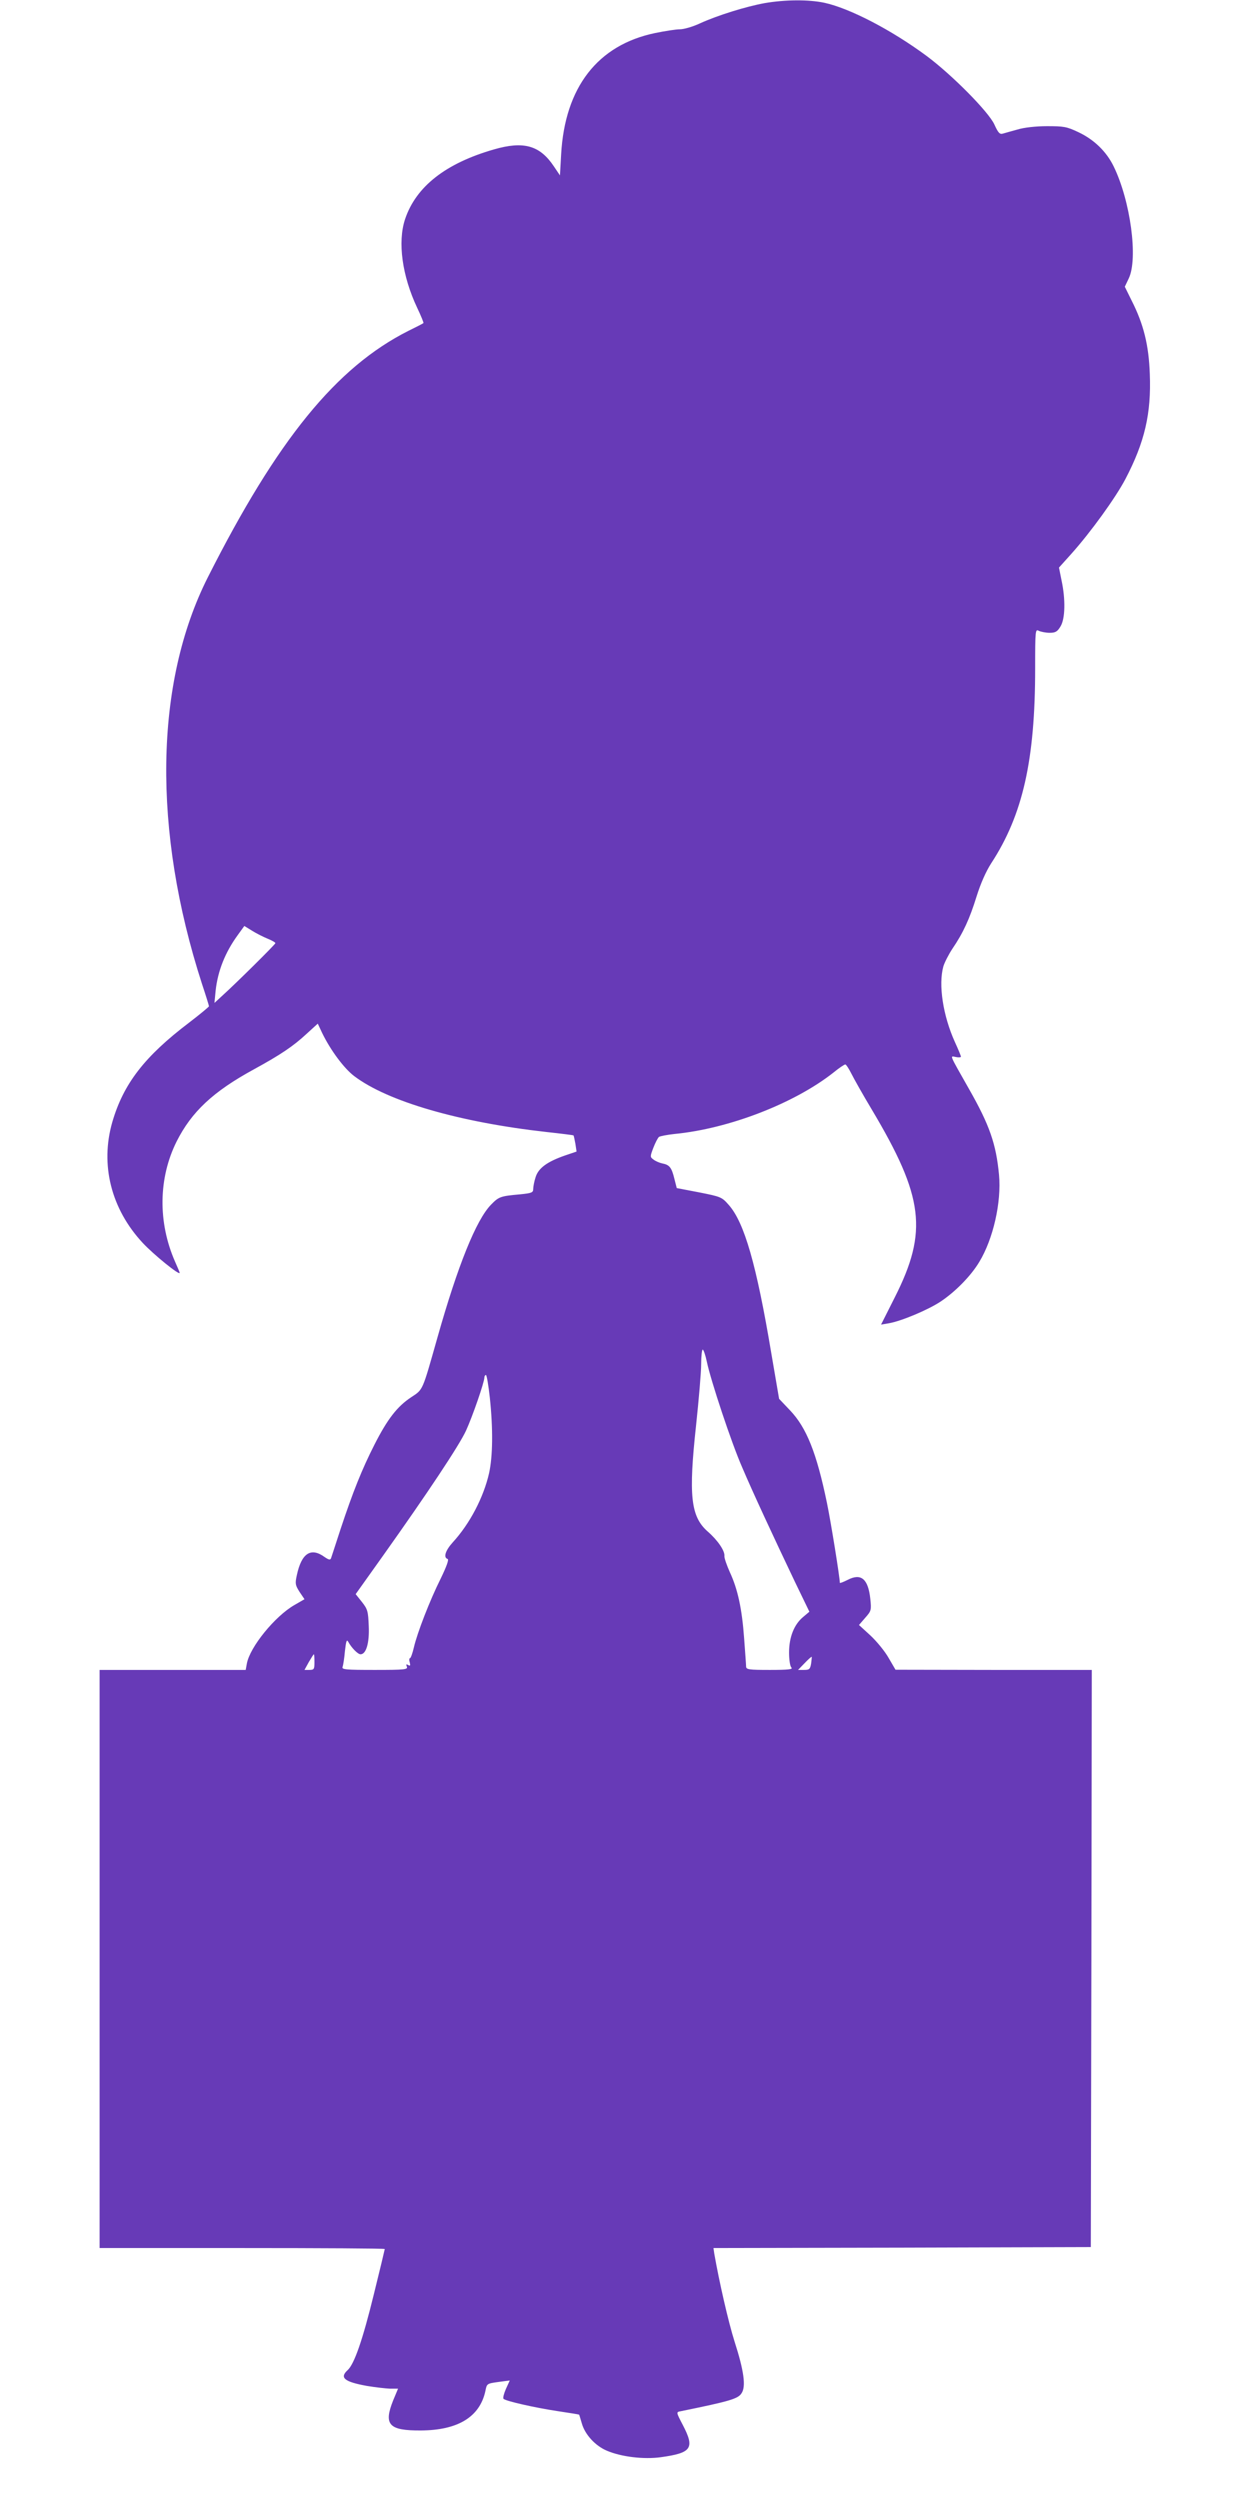<?xml version="1.0" standalone="no"?>
<!DOCTYPE svg PUBLIC "-//W3C//DTD SVG 20010904//EN"
 "http://www.w3.org/TR/2001/REC-SVG-20010904/DTD/svg10.dtd">
<svg version="1.0" xmlns="http://www.w3.org/2000/svg"
 width="640pt" height="1280pt" viewBox="0 0 640 1280"
 preserveAspectRatio="xMidYMid meet">
<g transform="translate(0,1280) scale(0.1,-0.1)"
fill="#673ab7" stroke="none">
<path d="M3915 12784 c-94 -17 -240 -62 -332 -104 -36 -17 -82 -30 -102 -30
-20 0 -77 -9 -126 -19 -295 -61 -463 -278 -482 -622 l-6 -107 -31 46 c-72 108
-155 131 -307 87 -247 -71 -399 -190 -455 -357 -39 -117 -15 -291 62 -454 20
-42 34 -77 32 -78 -1 -2 -36 -20 -77 -40 -369 -186 -671 -557 -1027 -1262
-273 -541 -284 -1295 -30 -2081 20 -60 36 -112 36 -115 0 -3 -46 -41 -102 -84
-228 -173 -336 -313 -393 -509 -63 -219 -6 -445 156 -619 56 -60 189 -168 189
-153 0 3 -11 29 -24 58 -88 201 -85 427 8 614 77 153 187 256 396 370 137 75
201 118 270 182 l57 52 22 -47 c43 -89 113 -183 165 -222 172 -130 538 -236
985 -286 74 -8 136 -16 137 -17 2 -2 6 -21 10 -43 l6 -40 -59 -20 c-92 -32
-137 -65 -151 -112 -7 -21 -12 -49 -12 -60 0 -18 -8 -21 -67 -27 -101 -9 -109
-12 -149 -53 -76 -78 -170 -311 -274 -679 -79 -279 -73 -266 -135 -307 -71
-47 -121 -111 -188 -243 -64 -126 -110 -241 -173 -431 -24 -75 -47 -143 -49
-150 -4 -10 -11 -9 -33 6 -70 51 -118 20 -142 -92 -10 -45 -8 -52 14 -87 l25
-37 -52 -30 c-99 -57 -227 -214 -243 -299 l-6 -33 -374 0 -374 0 0 -1480 0
-1480 730 0 c402 0 730 -2 730 -5 0 -2 -25 -107 -56 -232 -57 -233 -100 -357
-134 -388 -43 -39 -17 -60 99 -81 42 -7 95 -13 117 -14 l42 0 -25 -60 c-50
-125 -22 -155 142 -154 189 1 301 69 330 201 8 40 7 39 72 48 l53 7 -20 -44
c-10 -23 -16 -46 -12 -50 12 -12 164 -46 277 -63 60 -9 110 -17 110 -18 1 -1
7 -21 14 -45 16 -57 69 -115 129 -140 73 -31 188 -45 275 -33 159 22 175 46
113 165 -34 65 -34 66 -13 70 255 52 296 64 314 93 23 34 12 115 -36 264 -32
101 -79 308 -104 451 l-4 28 966 2 966 3 3 1478 2 1477 -502 0 -503 1 -35 60
c-19 34 -61 85 -93 115 l-59 54 32 37 c31 35 32 39 26 97 -11 102 -47 133
-116 97 -22 -11 -40 -18 -40 -15 0 27 -46 313 -66 409 -53 257 -105 386 -189
474 l-56 59 -40 234 c-76 454 -138 669 -218 759 -35 40 -40 42 -151 64 l-115
22 -12 47 c-14 58 -25 72 -61 79 -15 3 -36 12 -46 20 -18 13 -18 15 -1 60 10
26 23 51 29 56 6 4 42 11 79 15 280 27 615 157 815 315 28 23 55 41 60 41 4 0
18 -21 31 -47 13 -26 59 -108 104 -183 267 -448 289 -625 118 -963 l-70 -139
41 7 c63 11 199 68 264 111 75 50 155 131 198 203 71 117 114 305 101 446 -15
158 -48 254 -154 440 -103 182 -98 169 -67 163 14 -3 26 -2 26 2 0 4 -14 38
-31 75 -61 135 -85 293 -59 387 6 20 27 61 46 90 56 82 89 155 124 268 21 67
48 128 75 170 162 248 225 529 225 997 0 198 1 203 19 193 11 -5 36 -10 55
-10 30 0 40 6 56 33 24 39 26 139 5 236 l-13 65 63 70 c101 113 227 288 277
383 99 189 133 336 125 538 -5 148 -32 256 -93 376 l-35 71 20 42 c49 101 9
398 -77 574 -37 76 -100 137 -180 175 -61 29 -76 31 -162 31 -56 0 -118 -7
-150 -17 -30 -8 -64 -18 -75 -21 -16 -5 -24 3 -44 47 -30 65 -216 253 -346
350 -181 134 -395 245 -525 273 -81 17 -201 16 -305 -2z m-2545 -4790 c22 -9
40 -19 40 -23 0 -6 -203 -207 -274 -271 l-38 -35 6 62 c11 102 49 197 113 285
l34 47 39 -24 c22 -14 58 -32 80 -41z m2249 -2166 c20 -96 126 -416 181 -541
53 -125 159 -353 270 -586 l74 -153 -32 -27 c-46 -38 -72 -103 -72 -182 0 -37
5 -70 12 -77 9 -9 -15 -12 -110 -12 -109 0 -122 2 -122 18 0 9 -5 74 -10 143
-11 153 -33 253 -73 339 -16 36 -29 73 -28 83 3 26 -34 81 -86 126 -87 77 -98
185 -59 544 14 131 26 272 26 313 0 41 4 74 8 74 4 0 14 -28 21 -62z m-1111
-185 c17 -161 15 -300 -4 -386 -28 -123 -98 -258 -186 -354 -38 -42 -49 -78
-26 -85 7 -3 -5 -37 -35 -99 -57 -114 -121 -280 -138 -354 -7 -30 -16 -55 -20
-55 -4 0 -5 -10 -1 -22 4 -16 2 -19 -8 -13 -10 6 -12 4 -7 -8 6 -15 -9 -17
-164 -17 -149 0 -170 2 -165 15 3 8 9 45 12 81 6 52 9 62 17 48 16 -30 49 -64
63 -64 29 0 46 59 42 145 -3 76 -6 86 -35 123 l-32 40 141 198 c226 318 389
563 424 639 33 72 94 248 94 272 0 7 4 13 8 13 4 0 13 -53 20 -117z m-898
-1353 c0 -36 -2 -40 -26 -40 l-25 0 22 40 c13 22 24 40 26 40 2 0 3 -18 3 -40z
m2543 -7 c-5 -29 -9 -33 -36 -33 l-31 0 34 35 c18 19 35 34 36 32 1 -1 -1 -17
-3 -34z"/>
</g>
</svg>
